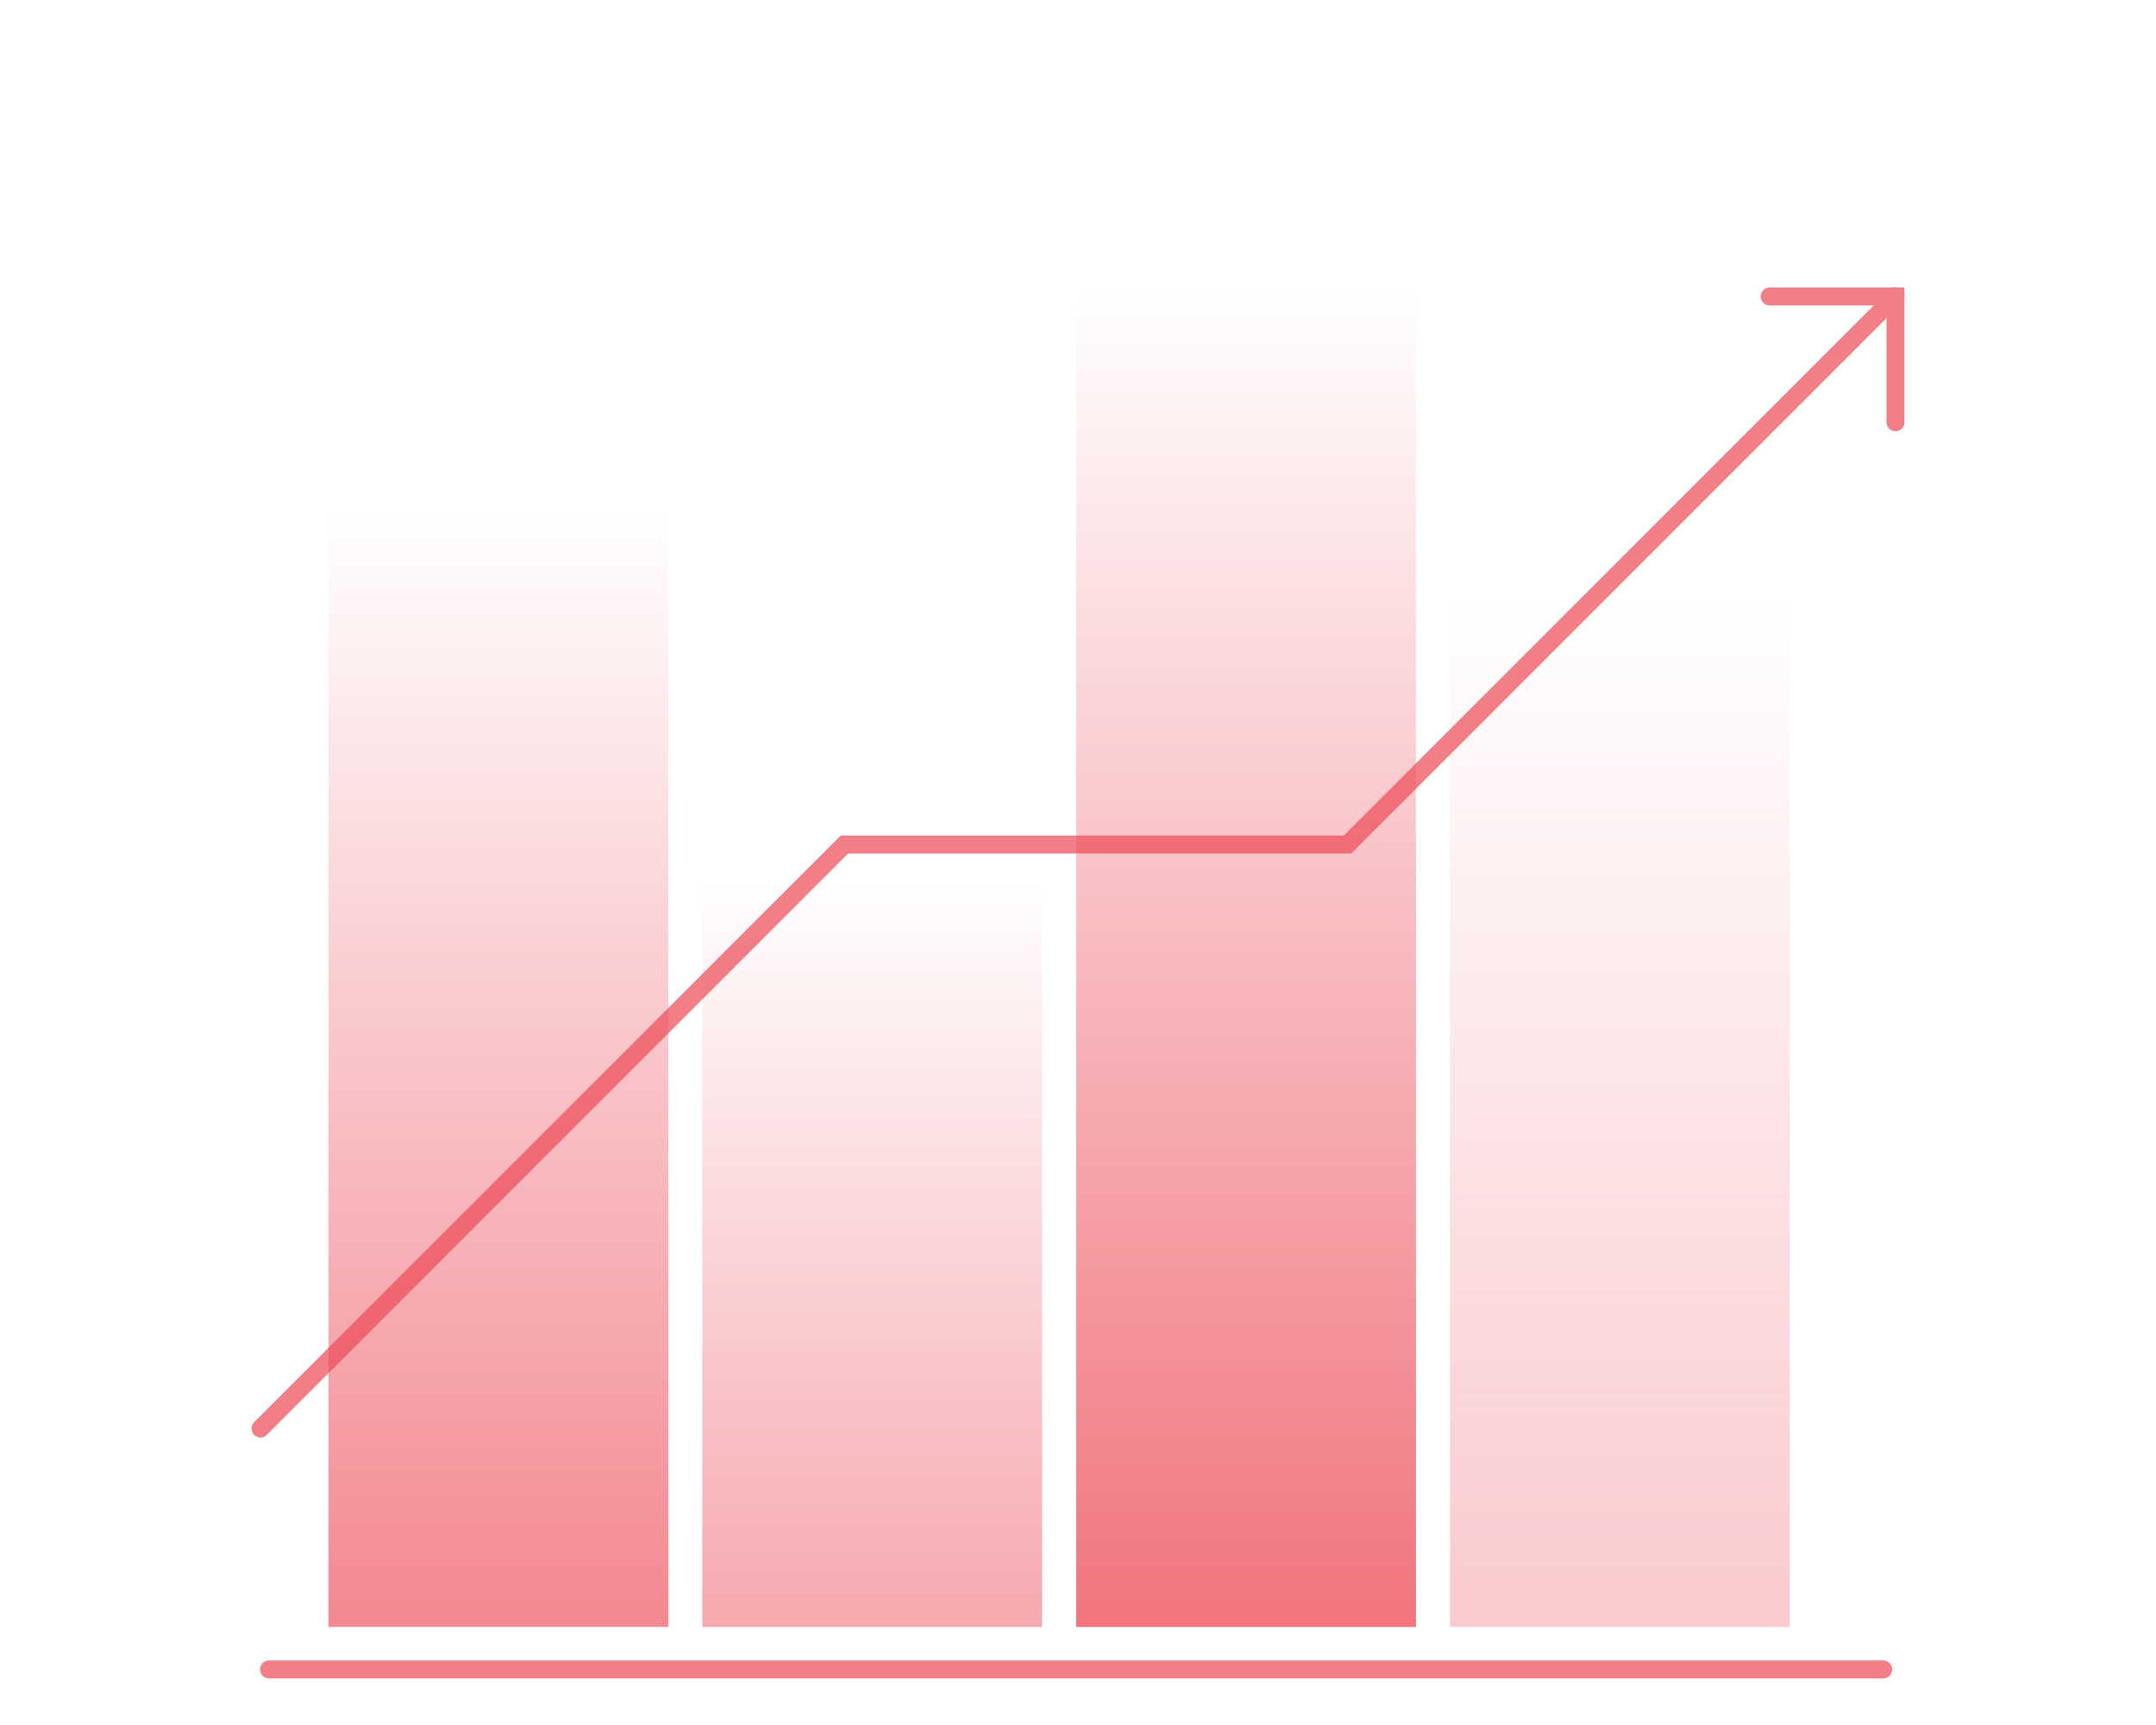 <?xml version="1.0" encoding="UTF-8"?><svg id="Layer_2" xmlns="http://www.w3.org/2000/svg" xmlns:xlink="http://www.w3.org/1999/xlink" viewBox="0 0 120 96"><defs><style>.cls-1{fill:url(#linear-gradient-2);}.cls-2{fill:url(#linear-gradient-4);}.cls-3{fill:url(#linear-gradient-3);}.cls-4,.cls-5{fill:none;stroke:#ed4956;stroke-linecap:round;stroke-miterlimit:10;}.cls-5{isolation:isolate;opacity:.7;}.cls-6{fill:url(#linear-gradient);}.cls-7{opacity:.7;}</style><linearGradient id="linear-gradient" x1="48.547" y1="49" x2="48.547" y2="136.27" gradientUnits="userSpaceOnUse"><stop offset="0" stop-color="#ed4956" stop-opacity="0"/><stop offset="1" stop-color="#ed4956"/></linearGradient><linearGradient id="linear-gradient-2" x1="27.741" y1="28.553" x2="27.741" y2="123.43" xlink:href="#linear-gradient"/><linearGradient id="linear-gradient-3" x1="90.159" y1="33.175" x2="90.159" y2="229.596" xlink:href="#linear-gradient"/><linearGradient id="linear-gradient-4" x1="69.353" y1="16.012" x2="69.353" y2="113.616" xlink:href="#linear-gradient"/></defs><g class="cls-7"><polyline class="cls-4" points="14.5 79.5 47 47 75 47 105.5 16.5"/><polyline class="cls-4" points="105.5 23.5 105.5 16.5 98.5 16.5"/></g><rect class="cls-6" x="39.09" y="2.59" width="18.915" height="87.952"/><rect class="cls-1" x="18.284" y="2.59" width="18.915" height="87.952"/><rect class="cls-3" x="80.702" y="2.59" width="18.915" height="87.952"/><rect class="cls-2" x="59.896" y="2.59" width="18.915" height="87.952"/><line class="cls-5" x1="14.974" y1="92.907" x2="104.818" y2="92.907"/></svg>